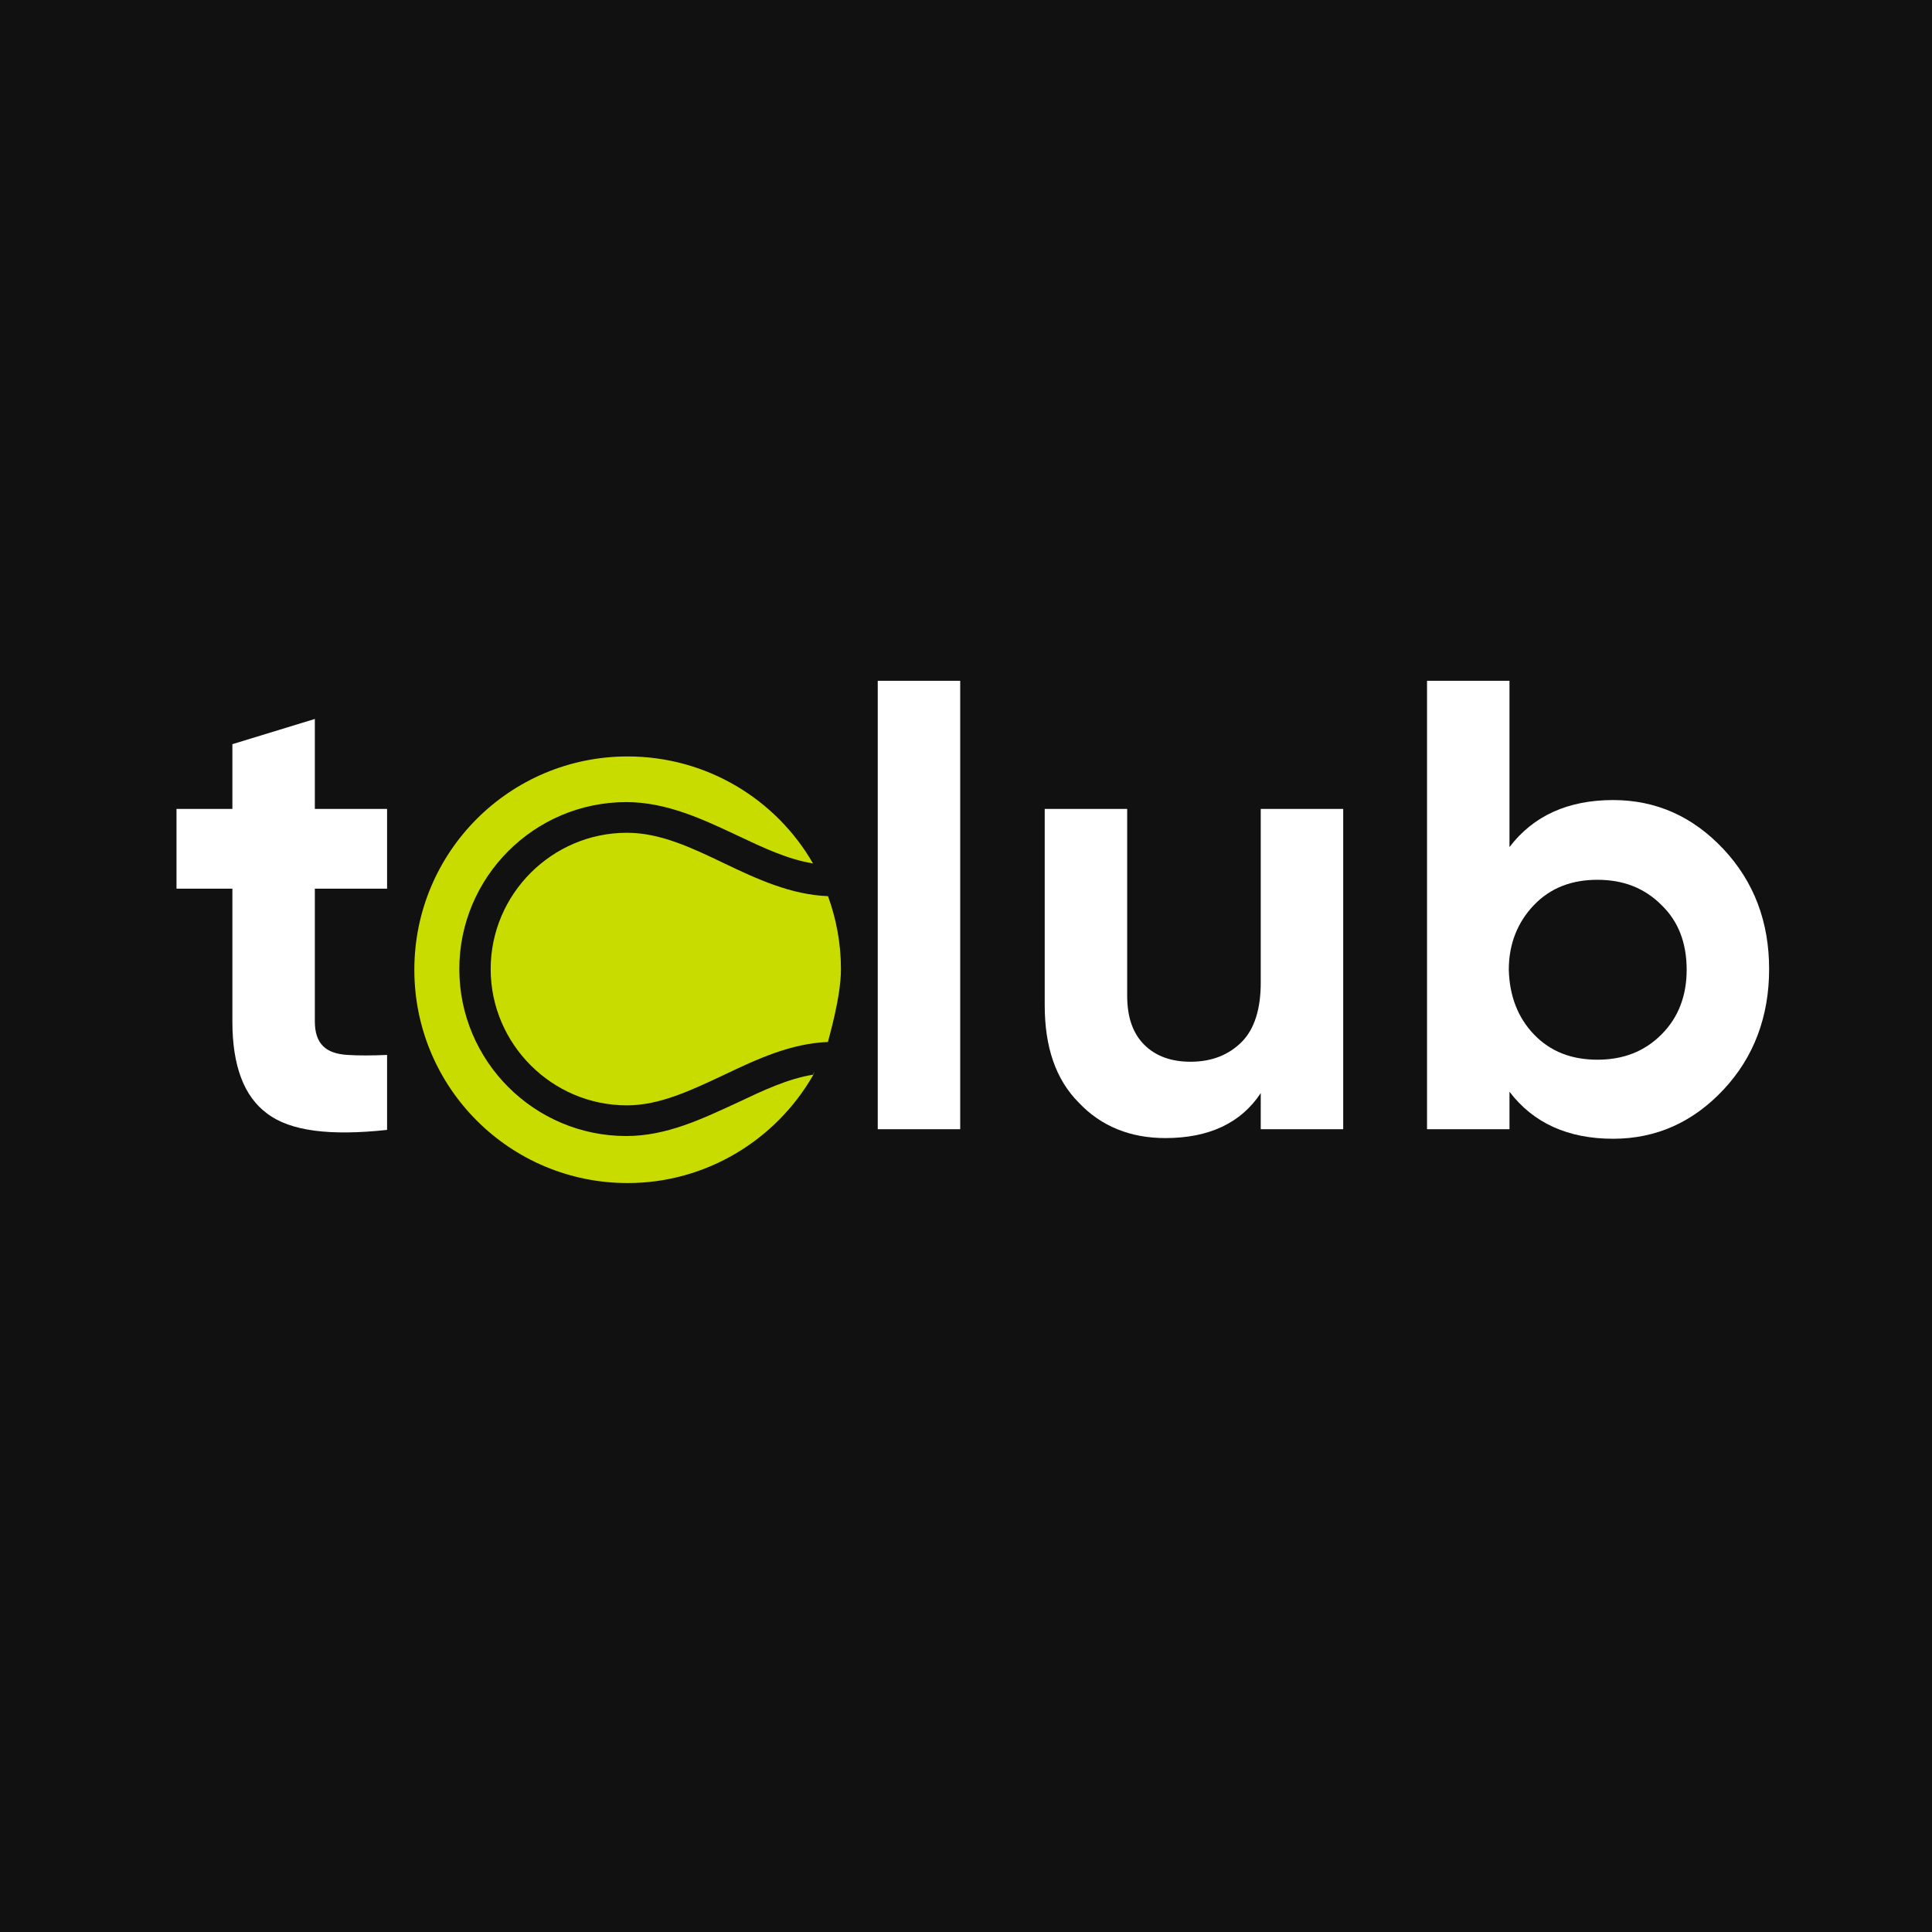 <?xml version="1.0" encoding="UTF-8"?> <svg xmlns="http://www.w3.org/2000/svg" xmlns:xlink="http://www.w3.org/1999/xlink" version="1.1" id="Layer_1" x="0px" y="0px" viewBox="0 0 283.5 283.5" style="enable-background:new 0 0 283.5 283.5;" xml:space="preserve"> <style type="text/css"> .st0{fill:#111111;} .st1{fill:#FFFFFF;} .st2{fill:#C8DC00;} </style> <rect x="0" class="st0" width="283.5" height="283.5"></rect> <path class="st1" d="M56.8,130.4H46.2v19.5c0,1.6,0.4,2.8,1.2,3.6c0.8,0.8,2,1.2,3.6,1.3c1.6,0.1,3.5,0.1,5.8,0v11 c-8.3,0.9-14.2,0.2-17.6-2.4c-3.4-2.5-5.1-7-5.1-13.5v-19.5h-8.2v-11.7h8.2v-9.5l12.1-3.7v13.2h10.6V130.4z"></path> <path class="st1" d="M128.8,165.7V99.9h12.1v65.8H128.8z"></path> <path class="st1" d="M185,118.7h12.1v47H185v-5.3c-2.9,4.4-7.6,6.6-14,6.6c-5.1,0-9.4-1.7-12.7-5.2c-3.4-3.4-5-8.2-5-14.3v-28.8 h12.1v27.4c0,3.1,0.8,5.5,2.5,7.2c1.7,1.7,4,2.5,6.8,2.5c3.1,0,5.6-1,7.5-2.9c1.9-1.9,2.8-4.9,2.8-8.7L185,118.7L185,118.7z"></path> <path class="st1" d="M236.7,117.4c6.3,0,11.7,2.4,16.2,7.2c4.5,4.8,6.7,10.7,6.7,17.6c0,6.9-2.2,12.9-6.7,17.7 c-4.5,4.8-9.9,7.2-16.2,7.2c-6.6,0-11.7-2.3-15.2-6.9v5.5h-12.1V99.9h12.1v24.4C225,119.7,230.1,117.4,236.7,117.4z M225.1,151.8 c2.4,2.5,5.5,3.7,9.3,3.7s6.9-1.2,9.4-3.7s3.7-5.7,3.7-9.5c0-3.9-1.2-7.1-3.7-9.5c-2.5-2.5-5.6-3.7-9.4-3.7c-3.8,0-6.9,1.2-9.3,3.7 c-2.4,2.5-3.7,5.7-3.7,9.5C221.5,146.1,222.7,149.3,225.1,151.8z"></path> <g> <path class="st2" d="M92,122.2c-11,0-20,9-20,20s9,20,20,20c4.8,0,9.4-2.2,14.3-4.5c4.8-2.3,9.8-4.6,15.2-4.8 c0.1-0.6,1.9-6.5,1.9-10.7c0-3.8-0.7-7.4-1.9-10.7c-5.4-0.2-10.4-2.5-15.2-4.8C101.5,124.4,96.9,122.2,92,122.2z"></path> <path class="st2" d="M119.3,157.7c-3.7,0.6-7.3,2.3-11.1,4.1c-5.2,2.4-10.4,4.9-16.3,4.9c-13.5,0-24.5-11-24.5-24.5 s11-24.5,24.5-24.5c5.9,0,11.2,2.5,16.3,4.9c3.8,1.8,7.4,3.5,11.1,4.1c-5.4-9.4-15.6-15.7-27.2-15.7c-17.3,0-31.3,14-31.3,31.3 s14,31.3,31.3,31.3c11.6,0,21.8-6.4,27.2-15.8l0.2-0.5C119.4,157.4,119.4,157.5,119.3,157.7z"></path> </g> </svg> 